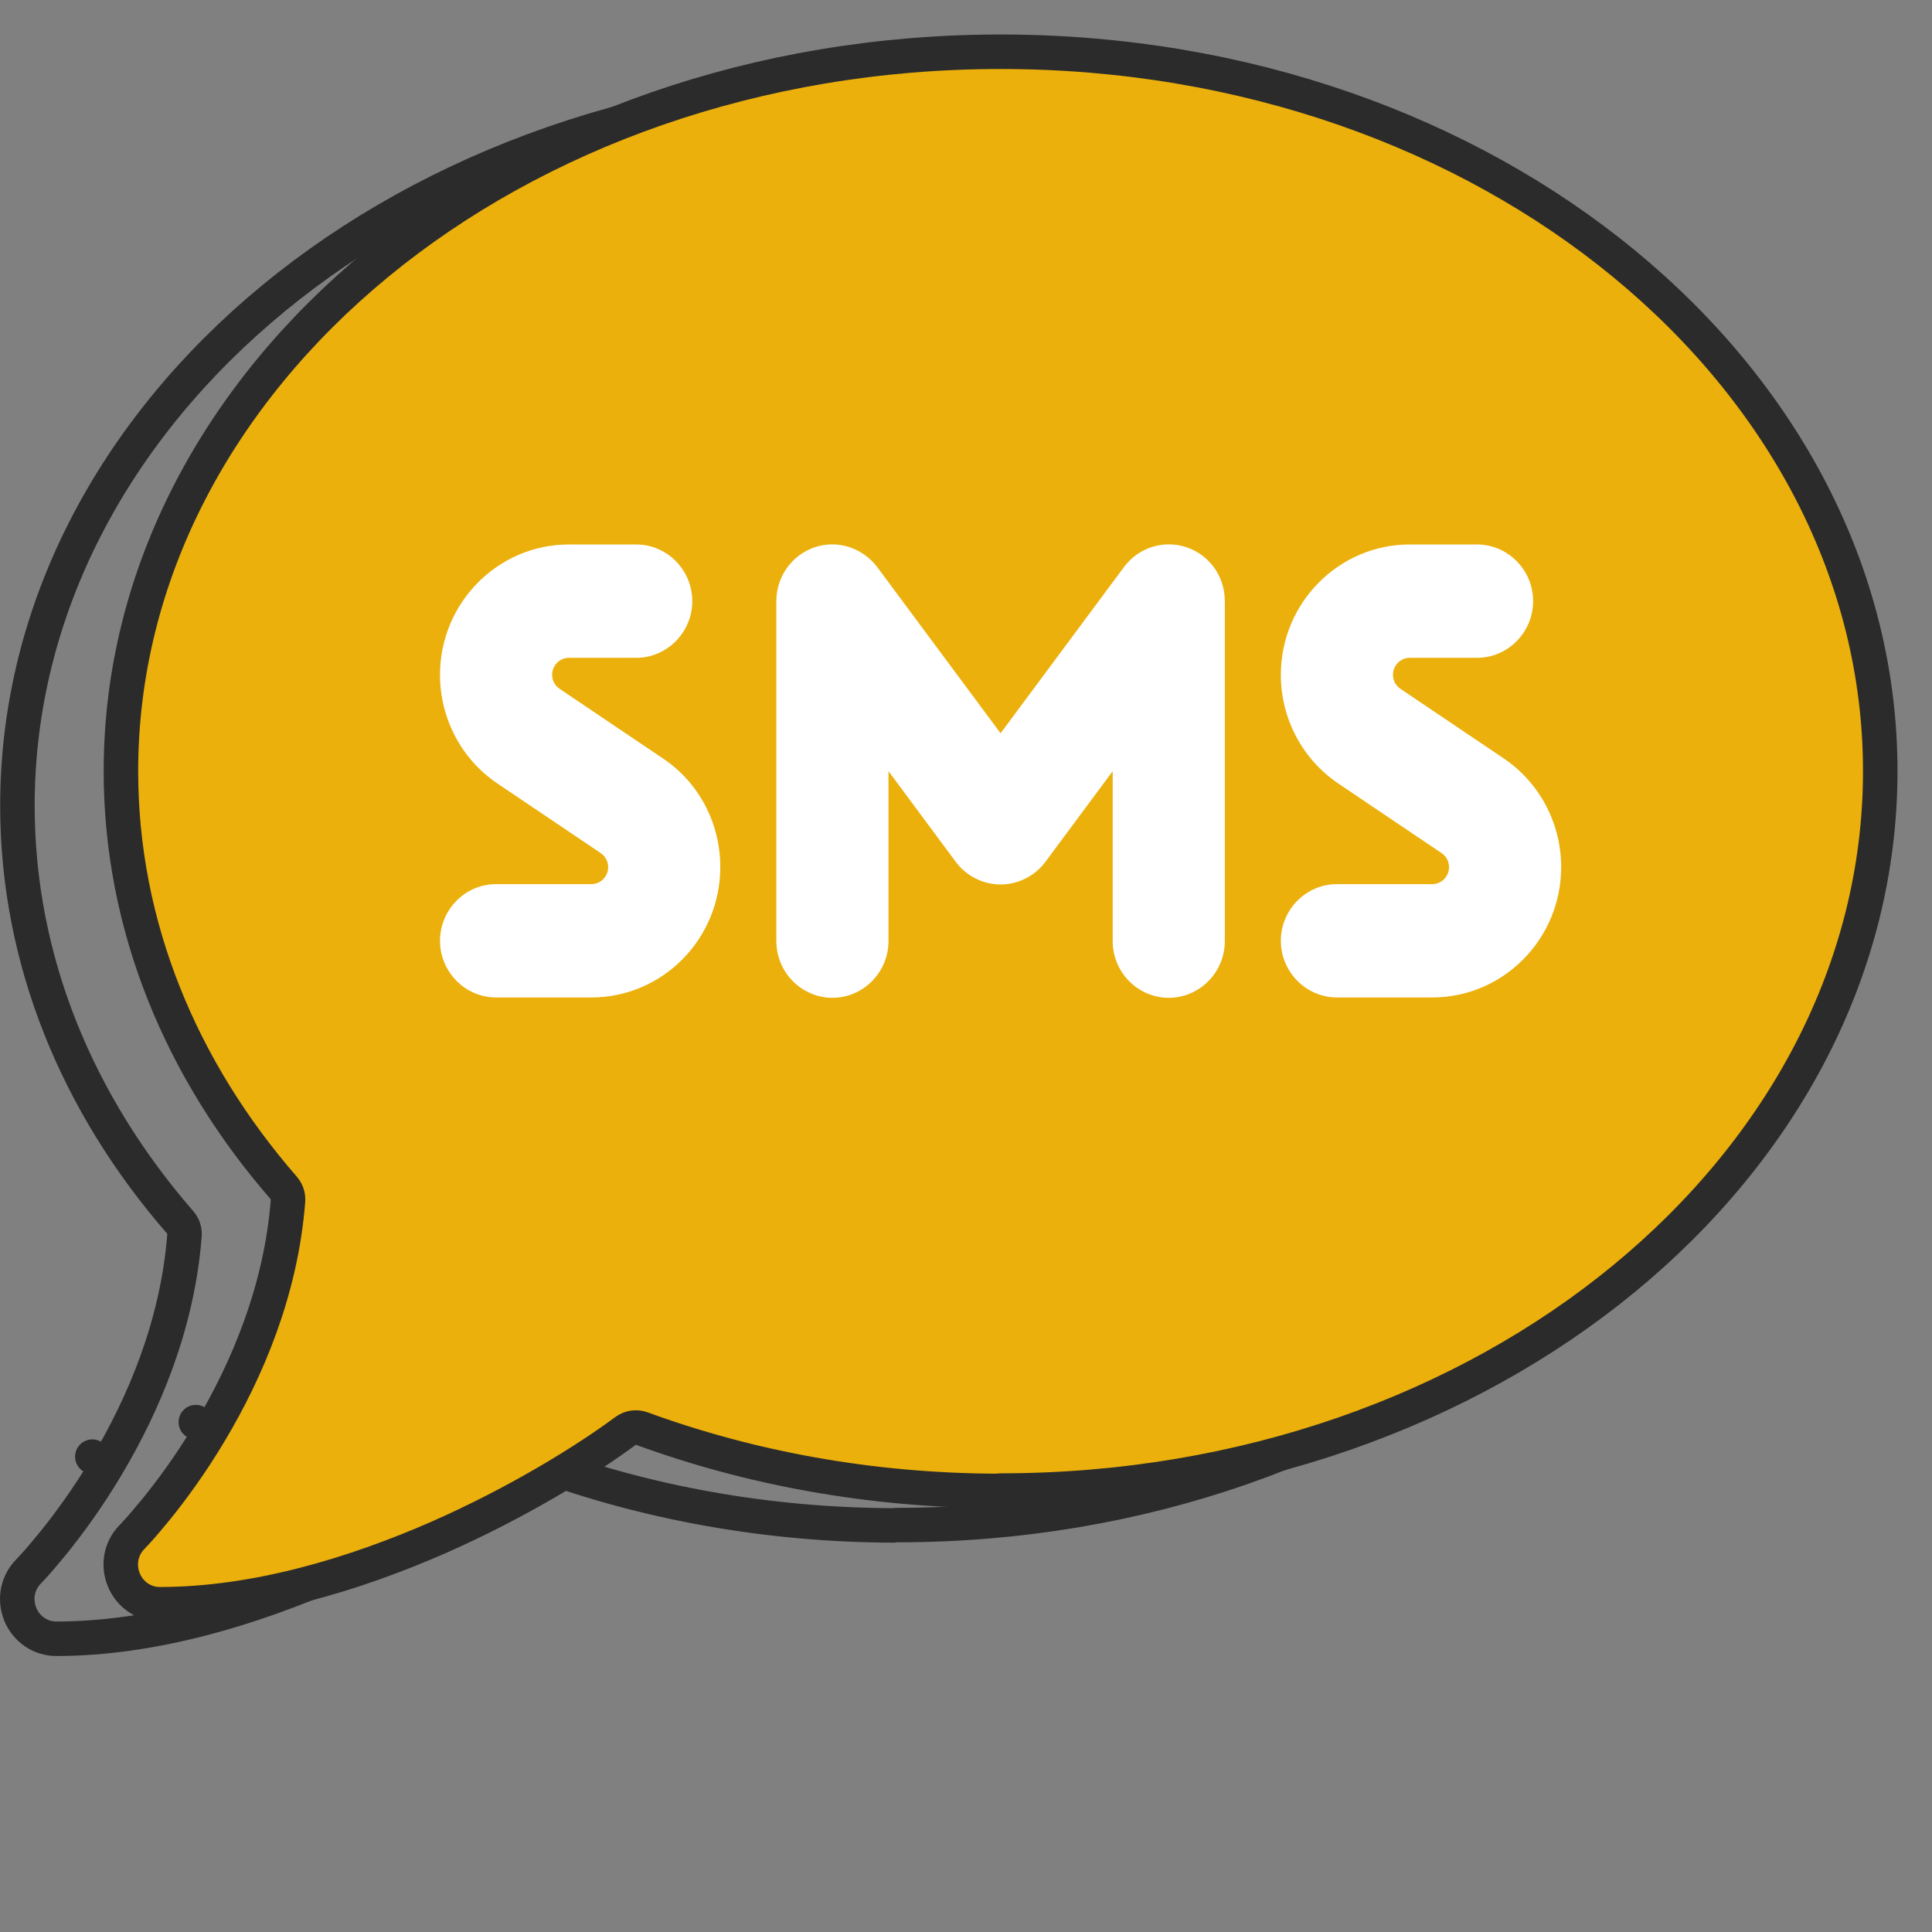 <svg width="56" height="56" viewBox="0 0 56 56" fill="none" xmlns="http://www.w3.org/2000/svg">
<rect x="0" y="0" width="56" height="56" fill="#808080" stroke="none"/>
<g id="fa6-solid:comment-sms">
<path id="Vector" d="M3.106 42.476C4.146 40.731 5.147 38.418 5.348 35.802C5.358 35.668 5.314 35.536 5.226 35.435C2.249 32.014 0.505 27.847 0.505 23.352C0.505 11.921 11.823 2.5 26.003 2.5C40.182 2.5 51.5 11.921 51.5 23.352C51.5 34.784 40.182 44.205 26.003 44.205C25.968 44.205 25.935 44.208 25.902 44.215C22.23 44.203 18.748 43.558 15.603 42.408C15.445 42.35 15.269 42.376 15.134 42.475C13.955 43.347 12.007 44.55 9.716 45.561C7.31 46.615 4.448 47.5 1.63 47.5C1.177 47.5 0.768 47.226 0.589 46.793C0.411 46.359 0.505 45.876 0.828 45.549L0.858 45.518C0.875 45.502 0.89 45.486 0.9 45.473L0.932 45.438C0.951 45.416 0.97 45.396 0.99 45.375C0.995 45.37 1 45.365 1.004 45.36C1.136 45.216 1.307 45.01 1.517 44.757L1.517 44.757L1.521 44.753C1.948 44.226 2.532 43.446 3.106 42.476ZM3.106 42.476C3.106 42.475 3.106 42.475 3.106 42.475L2.676 42.221L3.106 42.476C3.106 42.476 3.106 42.476 3.106 42.476Z" stroke="#2B2B2B" stroke-linecap="round" stroke-linejoin="round"/>
<path id="Vector_2" d="M6.106 41.476C7.146 39.731 8.147 37.418 8.348 34.802C8.358 34.668 8.314 34.536 8.226 34.435C5.249 31.014 3.505 26.847 3.505 22.352C3.505 10.921 14.823 1.5 29.003 1.5C43.182 1.5 54.5 10.921 54.5 22.352C54.5 33.784 43.182 43.205 29.003 43.205C28.968 43.205 28.935 43.208 28.902 43.215C25.23 43.203 21.748 42.558 18.603 41.408C18.445 41.35 18.269 41.376 18.134 41.475C16.955 42.347 15.007 43.55 12.716 44.561C10.31 45.615 7.448 46.5 4.63 46.5C4.177 46.5 3.768 46.226 3.589 45.793C3.411 45.359 3.505 44.876 3.828 44.549L3.858 44.518C3.875 44.502 3.89 44.486 3.9 44.473L3.932 44.438C3.951 44.416 3.97 44.396 3.99 44.375C3.995 44.37 4 44.365 4.004 44.36C4.136 44.216 4.307 44.01 4.517 43.757L4.517 43.757L4.521 43.753C4.948 43.226 5.532 42.446 6.106 41.476ZM6.106 41.476C6.106 41.475 6.106 41.475 6.106 41.475L5.676 41.221L6.106 41.476C6.106 41.476 6.106 41.476 6.106 41.476Z" fill="#EBB00C" stroke="#2B2B2B" stroke-linecap="round" stroke-linejoin="round"/>
<g id="Vector_3">
<path d="M16.491 15.782C14.43 15.782 12.754 17.476 12.754 19.56C12.754 20.833 13.383 22.013 14.419 22.711L17.405 24.723C17.547 24.816 17.628 24.97 17.628 25.134C17.628 25.401 17.415 25.627 17.141 25.627H14.379C13.485 25.627 12.754 26.366 12.754 27.269C12.754 28.173 13.485 28.912 14.379 28.912H17.141C19.203 28.912 20.878 27.218 20.878 25.134C20.878 23.861 20.259 22.68 19.213 21.982L16.227 19.97C16.085 19.878 16.004 19.724 16.004 19.56C16.004 19.293 16.217 19.067 16.491 19.067H18.441C19.334 19.067 20.066 18.328 20.066 17.424C20.066 16.521 19.334 15.782 18.441 15.782H16.491Z" fill="white"/>
<path d="M42.813 15.782H40.864C38.802 15.782 37.126 17.476 37.126 19.56C37.126 20.833 37.756 22.013 38.792 22.711L41.778 24.723C41.92 24.816 42.001 24.97 42.001 25.134C42.001 25.401 41.788 25.627 41.514 25.627H38.751C37.858 25.627 37.126 26.366 37.126 27.269C37.126 28.173 37.858 28.912 38.751 28.912H41.514C43.575 28.912 45.251 27.218 45.251 25.134C45.251 23.861 44.621 22.68 43.585 21.982L40.599 19.97C40.457 19.878 40.376 19.724 40.376 19.56C40.376 19.293 40.589 19.067 40.864 19.067H42.813C43.707 19.067 44.438 18.328 44.438 17.424C44.438 16.521 43.707 15.782 42.813 15.782Z" fill="white"/>
<path d="M29.002 21.254L25.428 16.439C25.001 15.874 24.27 15.638 23.61 15.864C22.95 16.09 22.503 16.716 22.503 17.424V27.279C22.503 28.183 23.234 28.922 24.128 28.922C25.021 28.922 25.753 28.183 25.753 27.279V22.352L27.702 24.98C28.007 25.391 28.494 25.637 29.002 25.637C29.51 25.637 29.997 25.391 30.302 24.98L32.252 22.352V27.279C32.252 28.183 32.983 28.922 33.877 28.922C34.77 28.922 35.502 28.183 35.502 27.279V17.424C35.502 16.716 35.065 16.09 34.395 15.864C33.724 15.638 32.993 15.874 32.577 16.439L29.002 21.254Z" fill="white"/>
</g>
</g>
</svg>
